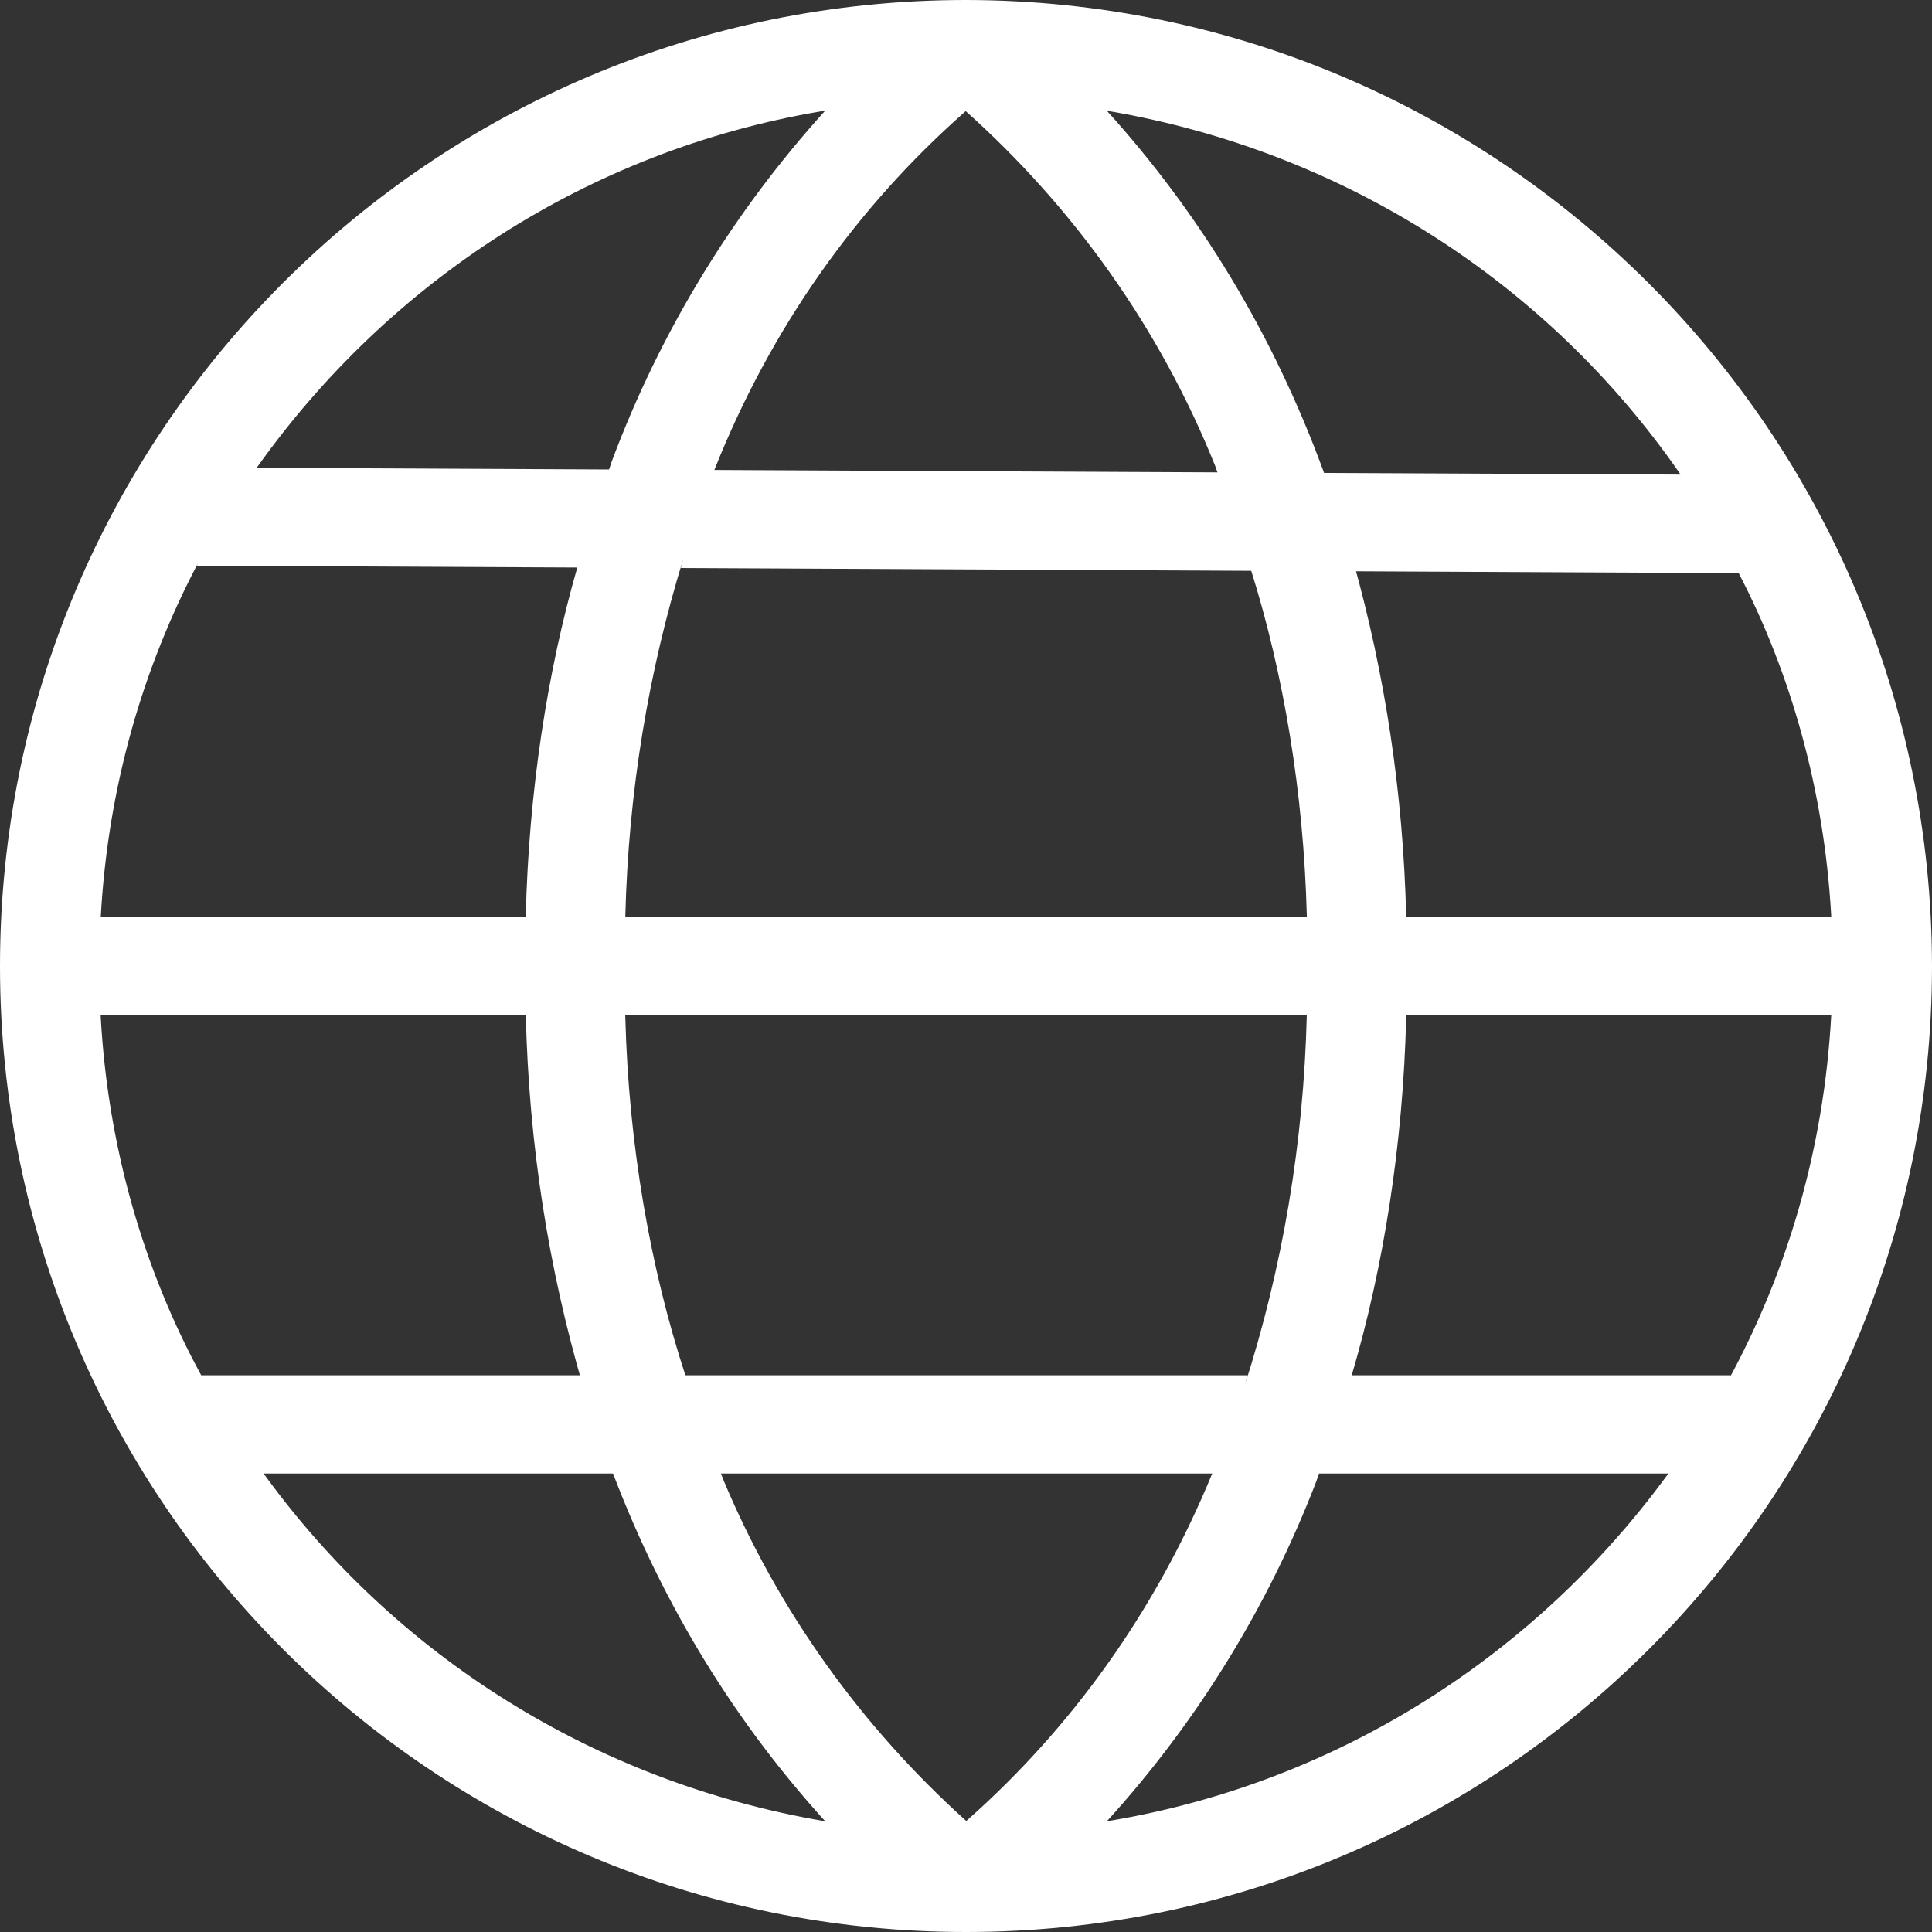 <?xml version="1.0" encoding="UTF-8"?>
<svg width="20px" height="20px" viewBox="0 0 20 20" version="1.1" xmlns="http://www.w3.org/2000/svg" xmlns:xlink="http://www.w3.org/1999/xlink">
    <rect x="0" y="0" width="20" height="20" fill="#333333" stroke="none"/>
    <title>E07003E0-6635-4199-959C-49CE46F7CD4F@1x</title>
    <g id="Style-Guide" stroke="none" stroke-width="1" fill="none" fill-rule="evenodd">
        <g id="Logos,-icons,-colors" transform="translate(-106, -398)" fill="#ffffff" fill-rule="nonzero">
            <g id="globe-svgrepo-com" transform="translate(106, 398)">
                <path d="M10,0 C4.477,0 0,4.477 0,10 C0,15.523 4.477,20 10,20 C15.523,20 20,15.523 20,10 L20,10 C19.993,4.48 15.52,0.007 10.001,0 L10,0 Z M10.003,18.851 C8.918,17.875 8.056,16.675 7.488,15.319 L7.464,15.254 L12.549,15.254 C11.963,16.678 11.097,17.881 10.013,18.842 L10.003,18.851 L10.003,18.851 Z M7.095,14.237 C6.732,13.129 6.507,11.852 6.473,10.526 L6.472,10.508 L13.528,10.508 C13.495,11.85 13.273,13.129 12.888,14.334 L12.915,14.237 L7.095,14.237 Z M1.043,10.508 L5.443,10.508 C5.475,11.848 5.678,13.127 6.033,14.342 L6.006,14.237 L2.083,14.237 C1.494,13.158 1.118,11.885 1.043,10.532 L1.042,10.508 L1.043,10.508 Z M9.997,1.15 C11.124,2.158 12.012,3.409 12.58,4.824 L12.603,4.89 L7.395,4.865 C7.981,3.391 8.868,2.146 9.987,1.159 L9.997,1.15 Z M12.953,5.909 C13.287,6.974 13.495,8.203 13.528,9.474 L13.529,9.492 L6.473,9.492 C6.505,8.193 6.713,6.955 7.074,5.783 L7.048,5.88 L12.953,5.909 Z M5.443,9.492 L1.043,9.492 C1.117,8.151 1.477,6.911 2.061,5.808 L2.038,5.856 L5.976,5.875 C5.666,6.951 5.474,8.193 5.443,9.473 L5.442,9.492 L5.443,9.492 Z M14.557,10.508 L18.957,10.508 C18.882,11.885 18.506,13.158 17.894,14.284 L17.917,14.237 L13.993,14.237 C14.321,13.127 14.525,11.848 14.557,10.526 L14.557,10.508 L14.557,10.508 Z M14.557,9.492 C14.526,8.206 14.337,6.979 14.009,5.809 L14.035,5.914 L17.999,5.933 C18.538,6.967 18.883,8.181 18.956,9.468 L18.957,9.492 L14.557,9.492 Z M17.396,4.913 L13.707,4.896 C13.176,3.445 12.412,2.199 11.449,1.136 L11.458,1.146 C13.934,1.565 16.027,2.946 17.377,4.883 L17.397,4.913 L17.396,4.913 Z M8.542,1.146 C7.596,2.191 6.837,3.424 6.331,4.782 L6.305,4.86 L2.657,4.843 C4.026,2.914 6.096,1.561 8.489,1.154 L8.542,1.146 L8.542,1.146 Z M2.729,15.254 L6.346,15.254 C6.877,16.645 7.621,17.84 8.551,18.863 L8.542,18.854 C6.138,18.445 4.097,17.13 2.747,15.279 L2.729,15.254 L2.729,15.254 Z M11.458,18.854 C12.38,17.84 13.123,16.645 13.628,15.331 L13.654,15.254 L17.271,15.254 C15.903,17.13 13.862,18.445 11.511,18.845 L11.458,18.853 L11.458,18.854 Z" id="Shape"></path>
            </g>
        </g>
    </g>
</svg>